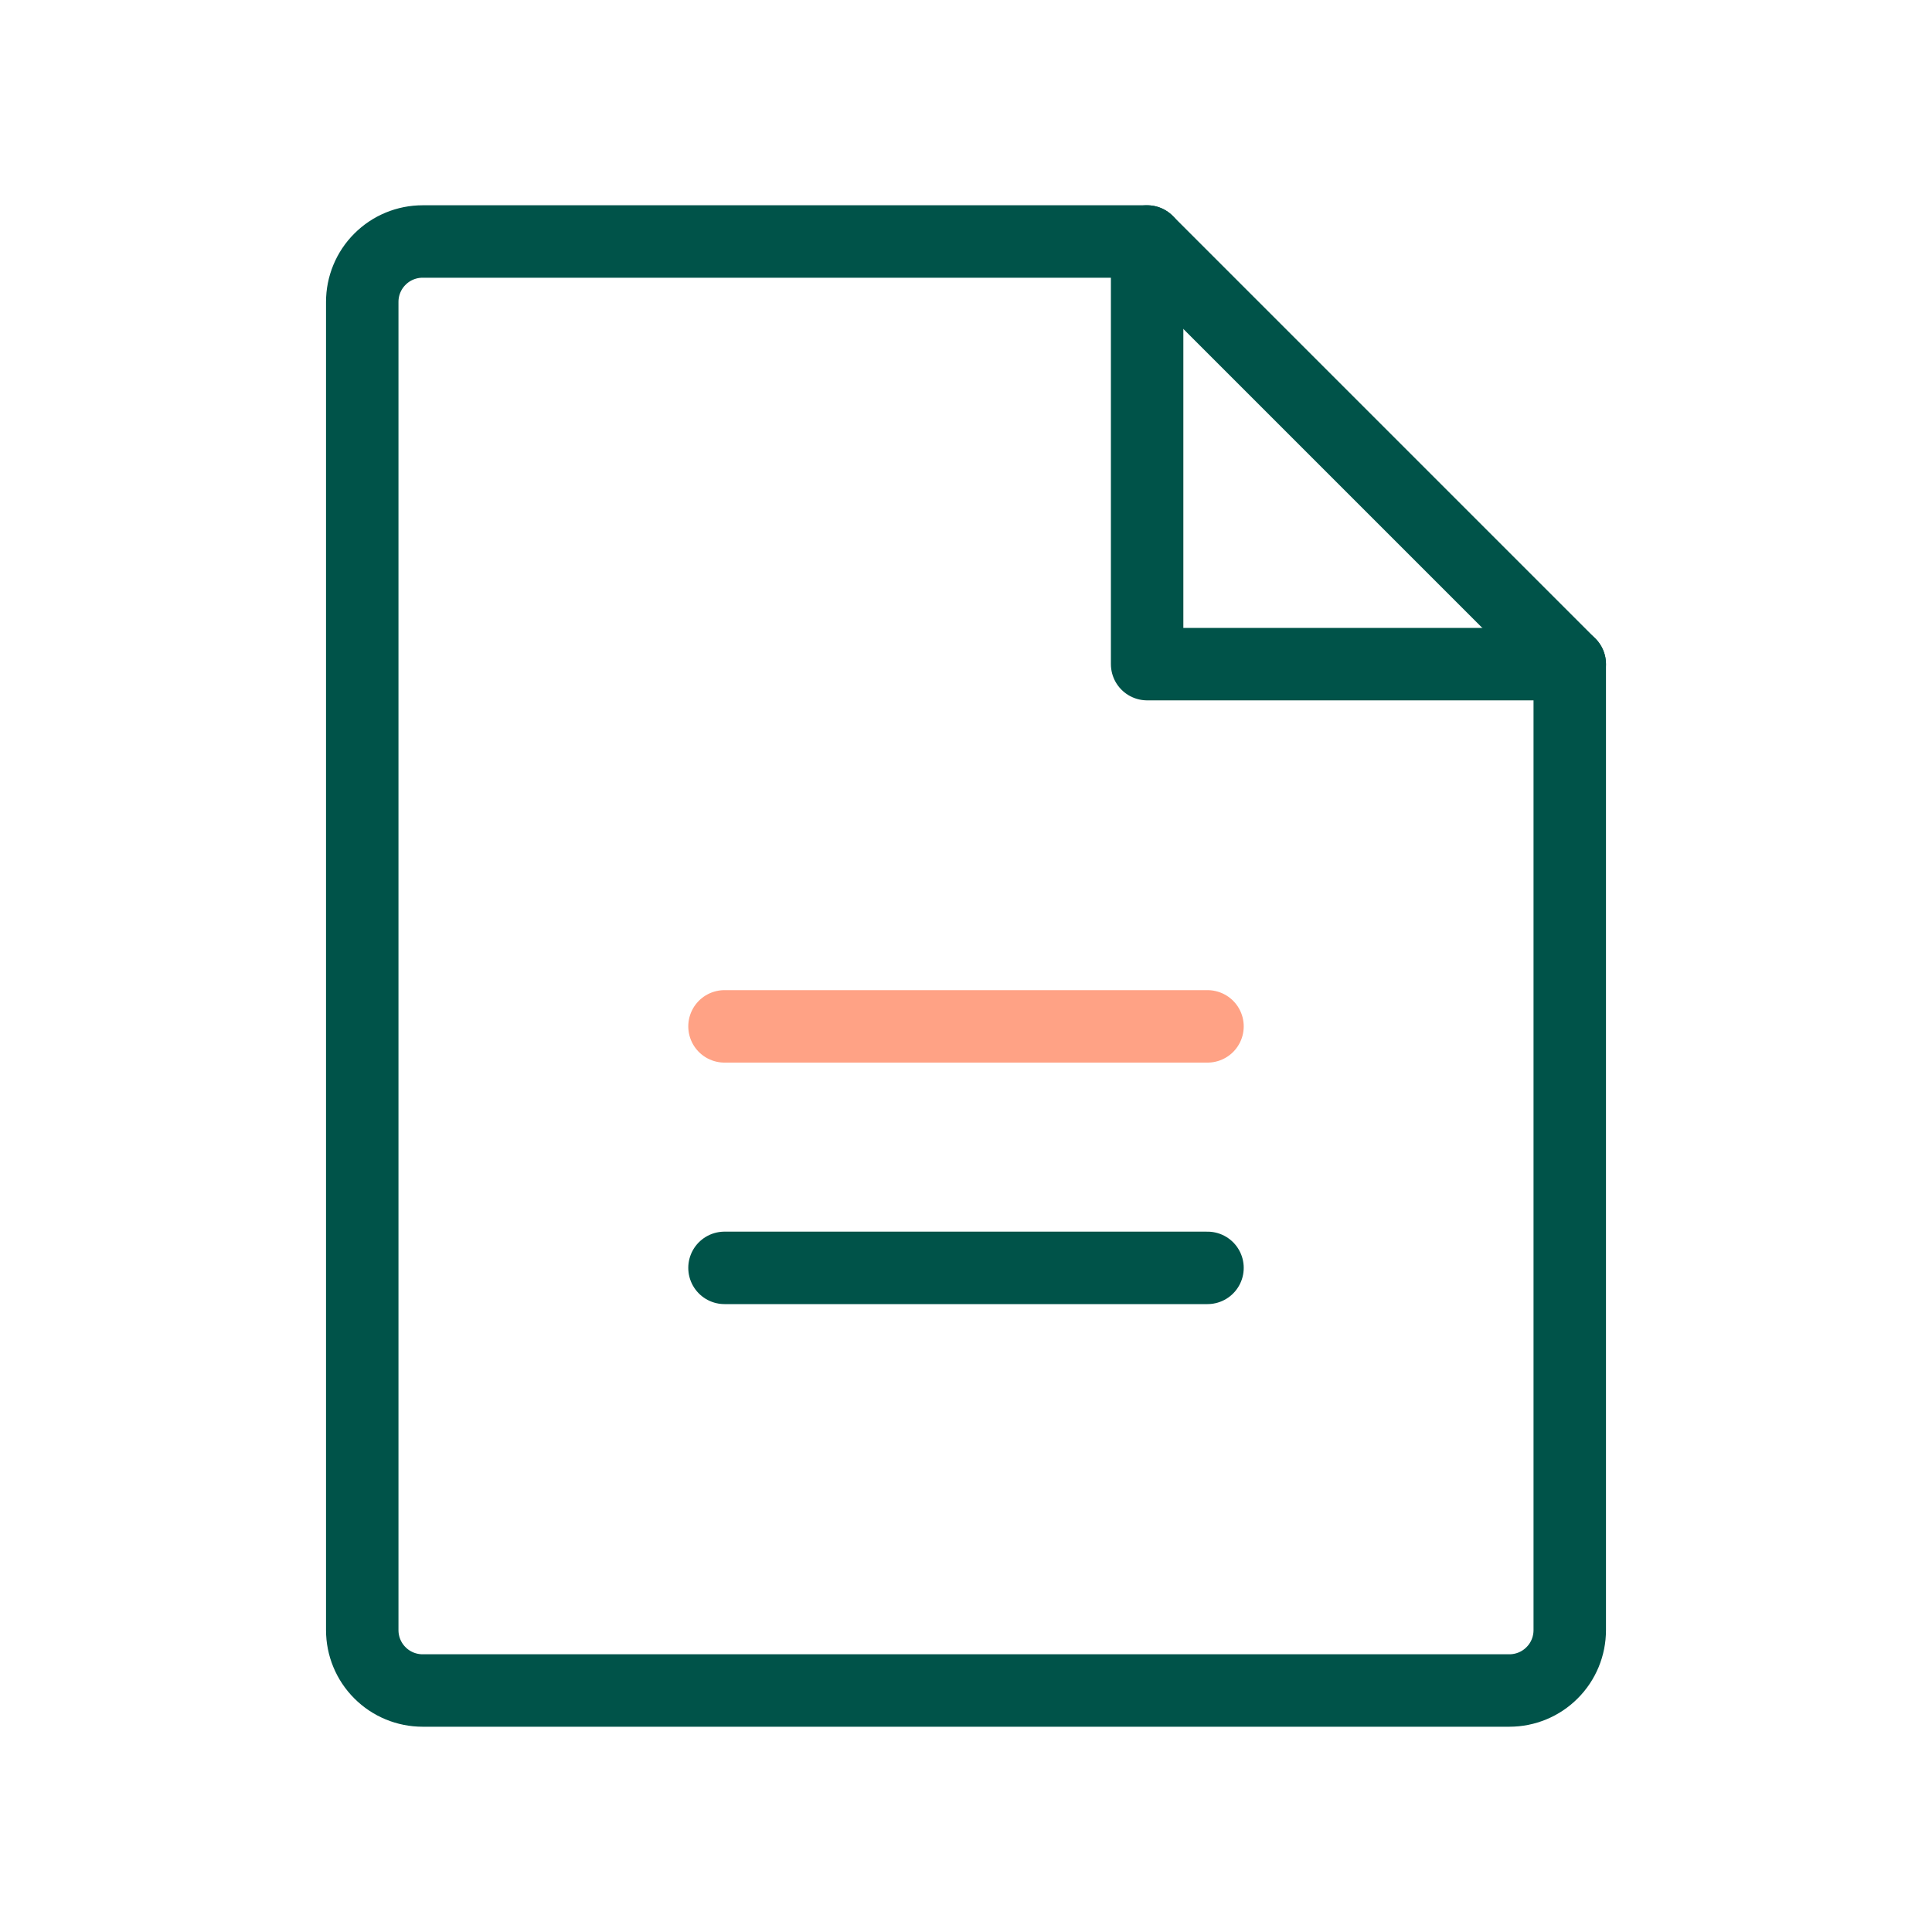 <svg width="32" height="32" viewBox="0 0 32 32" fill="none" xmlns="http://www.w3.org/2000/svg">
<g clip-path="url(#clip0_4061_111431)">
<path d="M25 28H7C6.735 28 6.48 27.895 6.293 27.707C6.105 27.52 6 27.265 6 27V5C6 4.735 6.105 4.48 6.293 4.293C6.48 4.105 6.735 4 7 4H19L26 11V27C26 27.265 25.895 27.52 25.707 27.707C25.52 27.895 25.265 28 25 28Z" stroke="#005349" stroke-width="1.2" stroke-linecap="round" stroke-linejoin="round"/>
<path d="M19 4V11H26" stroke="#005349" stroke-width="1.2" stroke-linecap="round" stroke-linejoin="round"/>
<path d="M12 17H20" stroke="#FFA285" stroke-width="1.2" stroke-linecap="round" stroke-linejoin="round"/>
<path d="M12 21H20" stroke="#005349" stroke-width="1.2" stroke-linecap="round" stroke-linejoin="round"/>
</g>
<defs>
<clipPath id="clip0_4061_111431">
<rect width="32" height="32" fill="white"/>
</clipPath>
</defs>
</svg>
